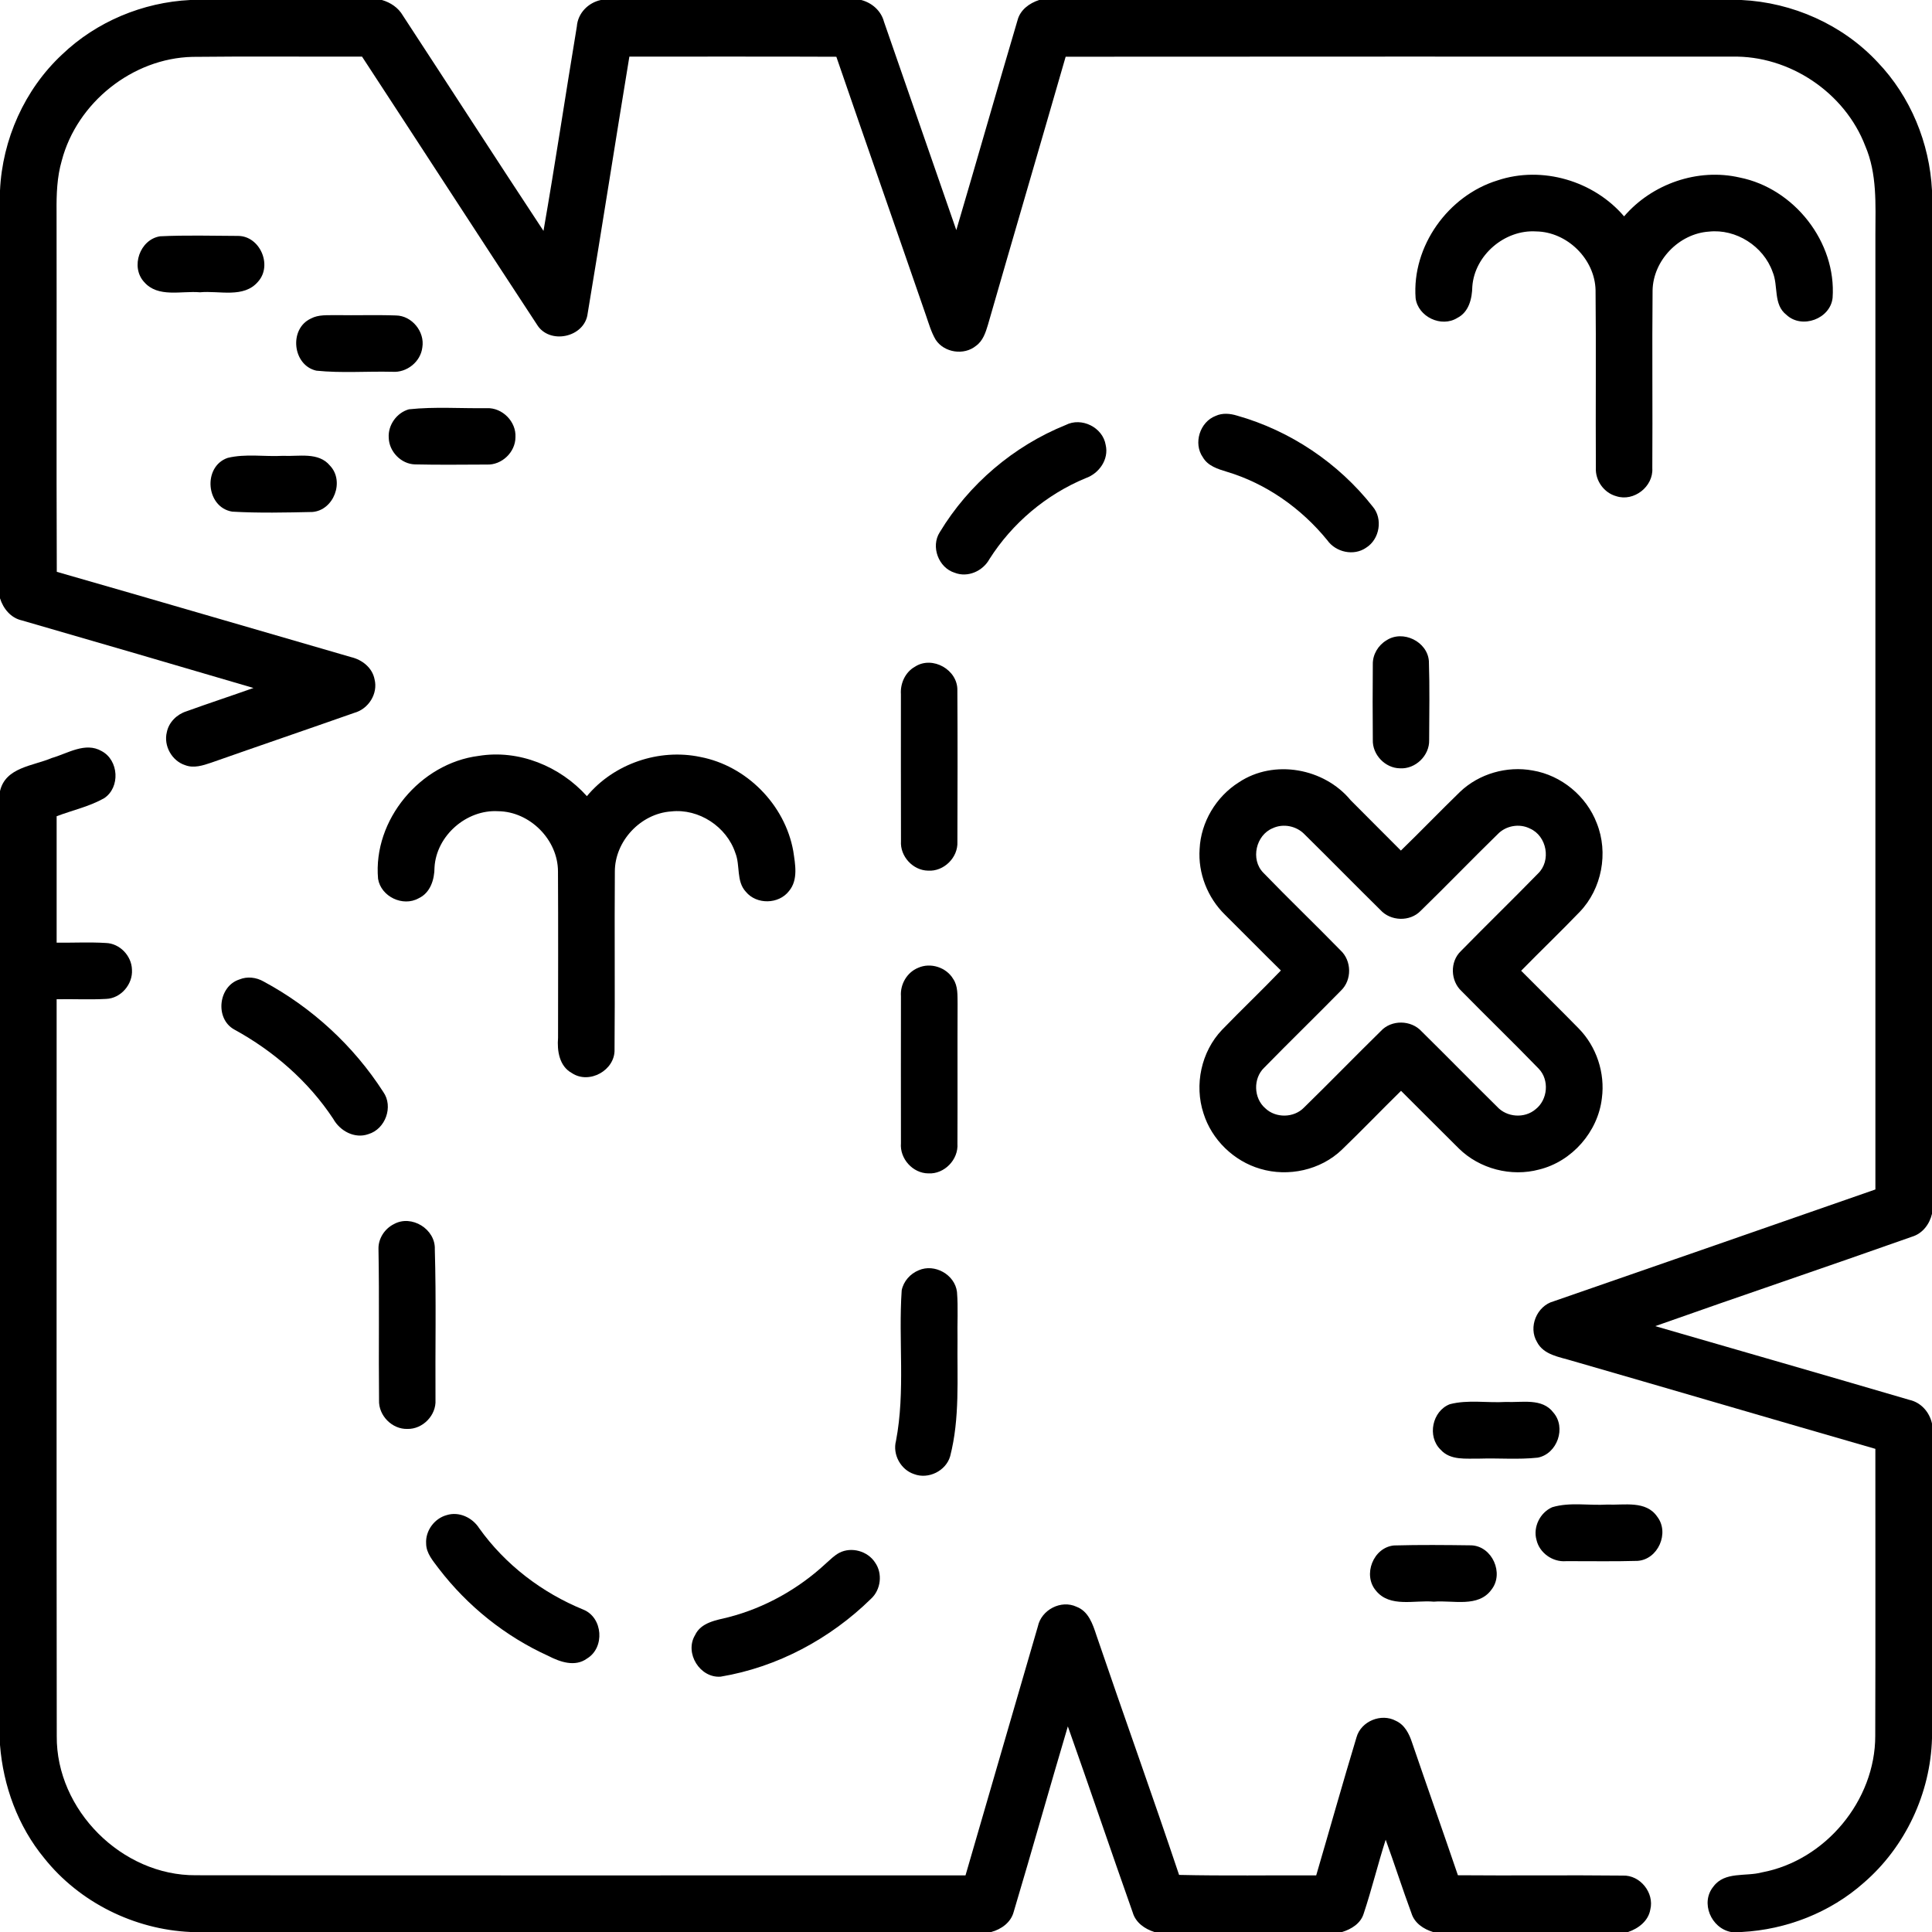 <?xml version="1.0" encoding="UTF-8" ?>
<!DOCTYPE svg PUBLIC "-//W3C//DTD SVG 1.1//EN" "http://www.w3.org/Graphics/SVG/1.1/DTD/svg11.dtd">
<svg width="512pt" height="512pt" viewBox="0 0 512 512" version="1.1" xmlns="http://www.w3.org/2000/svg">
<path d=" M 50.41 0.00 L 101.21 0.00 C 103.50 0.66 105.56 2.03 106.77 4.13 C 119.21 23.13 131.52 42.23 144.03 61.19 C 147.17 43.16 149.87 25.06 152.87 7.01 C 153.13 3.50 155.87 0.71 159.24 0.00 L 228.24 0.00 C 231.11 0.76 233.50 2.86 234.27 5.78 C 240.66 24.18 247.04 42.58 253.43 60.98 C 258.90 42.47 264.17 23.90 269.65 5.39 C 270.35 2.62 272.79 0.84 275.39 0.00 L 461.49 0.00 C 475.04 0.64 488.31 6.52 497.58 16.47 C 506.31 25.58 511.37 37.91 512.00 50.47 L 512.00 321.68 C 511.35 324.43 509.50 326.89 506.73 327.73 C 484.08 335.75 461.30 343.42 438.65 351.44 C 461.11 357.94 483.58 364.40 506.01 370.98 C 509.09 371.66 511.33 374.22 512.00 377.25 L 512.00 460.68 C 511.60 475.20 504.96 489.41 493.96 498.92 C 485.06 506.83 473.42 511.38 461.56 512.00 L 458.74 512.00 C 453.46 511.00 450.56 504.23 454.07 499.96 C 457.07 495.89 462.64 497.37 466.93 496.20 C 483.76 493.06 496.98 477.13 496.96 460.02 C 497.04 434.66 496.98 409.31 496.99 383.96 C 470.19 376.24 443.44 368.36 416.64 360.63 C 413.31 359.60 409.11 359.11 407.33 355.66 C 404.94 351.69 407.27 346.07 411.72 344.86 C 440.15 335.00 468.59 325.14 497.00 315.22 C 496.99 230.82 497.00 146.41 497.00 62.01 C 497.02 54.19 497.48 46.06 494.32 38.70 C 488.90 24.52 474.20 14.66 459.02 15.01 C 400.15 15.01 341.28 14.97 282.41 15.03 C 275.59 38.70 268.64 62.34 261.83 86.02 C 261.21 88.09 260.50 90.34 258.65 91.65 C 255.47 94.26 250.23 93.48 247.97 90.04 C 246.76 88.01 246.13 85.69 245.35 83.47 C 237.48 60.65 229.48 37.87 221.64 15.04 C 203.35 14.95 185.07 15.03 166.79 15.00 C 163.05 37.67 159.53 60.39 155.74 83.05 C 155.01 89.46 145.54 91.48 142.25 85.94 C 126.75 62.34 111.41 38.63 95.94 15.00 C 80.95 15.05 65.96 14.90 50.98 15.07 C 35.08 15.45 20.40 27.22 16.37 42.56 C 15.10 46.92 14.95 51.49 14.99 56.00 C 15.05 87.85 14.92 119.70 15.05 151.54 C 41.07 158.99 67.03 166.62 93.03 174.14 C 95.96 174.83 98.67 176.94 99.26 180.02 C 100.23 183.84 97.64 187.89 93.90 188.91 C 81.28 193.35 68.61 197.67 55.99 202.11 C 53.80 202.85 51.37 203.66 49.08 202.78 C 45.55 201.65 43.31 197.65 44.21 194.04 C 44.74 191.40 46.85 189.33 49.37 188.52 C 55.28 186.38 61.25 184.43 67.17 182.32 C 46.73 176.29 26.27 170.35 5.81 164.42 C 2.87 163.77 0.87 161.32 0.00 158.55 L 0.00 50.50 C 0.62 36.96 6.51 23.71 16.45 14.45 C 25.55 5.73 37.84 0.62 50.41 0.00 Z"></path>
<path d=" M 396.86 47.81 C 408.66 43.86 422.36 47.91 430.40 57.34 C 437.80 48.71 449.93 44.48 461.05 47.05 C 475.49 49.93 486.69 64.17 485.66 78.92 C 485.07 84.50 477.54 87.28 473.44 83.45 C 469.86 80.70 471.34 75.77 469.76 72.06 C 467.35 65.25 460.07 60.59 452.87 61.38 C 444.94 61.92 438.10 69.00 437.95 76.97 C 437.80 92.67 437.98 108.38 437.88 124.09 C 438.18 128.95 432.99 133.02 428.34 131.50 C 425.07 130.62 422.74 127.35 422.92 123.98 C 422.83 108.28 423.00 92.57 422.84 76.87 C 422.64 68.64 415.31 61.44 407.09 61.33 C 398.79 60.80 390.80 67.59 390.18 75.92 C 390.12 79.09 389.30 82.69 386.21 84.25 C 381.96 86.90 375.79 83.95 375.15 79.02 C 374.14 65.27 383.76 51.83 396.86 47.81 Z"></path>
<path d=" M 42.43 62.62 C 49.31 62.29 56.21 62.49 63.10 62.52 C 68.90 62.55 72.26 70.30 68.41 74.62 C 64.62 79.13 58.08 76.96 52.99 77.46 C 48.09 77.02 41.89 78.99 38.20 74.74 C 34.51 70.74 37.06 63.45 42.43 62.62 Z"></path>
<path d=" M 82.39 84.42 C 84.42 83.32 86.79 83.58 89.01 83.51 C 94.31 83.61 99.62 83.41 104.93 83.60 C 109.17 83.65 112.63 87.93 111.92 92.09 C 111.46 95.89 107.80 98.80 104.00 98.53 C 97.28 98.36 90.51 98.92 83.83 98.23 C 77.51 96.80 76.51 87.13 82.39 84.42 Z"></path>
<path d=" M 108.37 108.47 C 115.21 107.74 122.15 108.27 129.03 108.17 C 133.15 108.01 136.84 111.76 136.60 115.87 C 136.59 119.84 132.97 123.29 129.01 123.11 C 122.67 123.13 116.32 123.22 109.98 123.07 C 106.30 122.98 103.12 119.68 103.02 116.03 C 102.78 112.67 105.13 109.37 108.37 108.47 Z"></path>
<path d=" M 322.18 110.21 C 323.97 109.39 325.99 109.58 327.82 110.14 C 341.94 114.13 354.71 122.71 363.78 134.25 C 366.54 137.48 365.63 142.90 362.05 145.14 C 358.78 147.43 354.00 146.36 351.74 143.16 C 344.86 134.71 335.56 128.14 325.09 125.01 C 322.72 124.29 320.10 123.48 318.78 121.20 C 316.17 117.51 317.97 111.80 322.18 110.21 Z"></path>
<path d=" M 282.42 112.63 C 286.63 110.46 292.26 113.26 293.02 117.93 C 293.91 121.75 291.26 125.49 287.71 126.72 C 277.27 131.04 268.26 138.64 262.21 148.17 C 260.47 151.34 256.48 153.14 253.02 151.79 C 248.72 150.48 246.60 144.84 249.05 141.04 C 256.73 128.32 268.64 118.19 282.42 112.63 Z"></path>
<path d=" M 60.32 121.35 C 65.09 120.18 70.12 121.07 74.99 120.80 C 79.16 121.02 84.40 119.70 87.45 123.40 C 91.38 127.53 88.47 135.24 82.78 135.68 C 75.71 135.83 68.60 136.00 61.55 135.59 C 54.56 134.47 53.66 123.66 60.32 121.35 Z"></path>
<path d=" M 367.42 169.70 C 371.77 166.83 378.29 170.02 378.67 175.20 C 378.90 182.17 378.77 189.16 378.74 196.13 C 378.86 200.23 375.10 203.87 371.00 203.61 C 367.06 203.56 363.66 199.98 363.81 196.04 C 363.75 189.36 363.75 182.68 363.81 176.00 C 363.77 173.44 365.24 171.00 367.42 169.70 Z"></path>
<path d=" M 242.51 176.66 C 247.12 173.70 253.86 177.51 253.71 182.98 C 253.79 196.34 253.76 209.71 253.72 223.08 C 253.93 227.25 250.12 231.01 245.95 230.73 C 241.93 230.67 238.49 226.93 238.77 222.90 C 238.72 209.93 238.76 196.96 238.75 183.99 C 238.55 181.09 239.92 178.09 242.51 176.66 Z"></path>
<path d=" M 13.72 200.88 C 17.93 199.68 22.61 196.54 26.94 199.05 C 31.50 201.47 31.92 208.69 27.59 211.54 C 23.67 213.75 19.20 214.72 15.01 216.31 C 14.99 227.48 14.99 238.64 15.01 249.81 C 19.35 249.87 23.70 249.63 28.04 249.90 C 31.73 250.00 34.88 253.30 34.97 256.96 C 35.24 260.82 32.04 264.59 28.12 264.72 C 23.76 264.96 19.38 264.72 15.01 264.81 C 15.01 329.89 14.96 394.98 15.04 460.07 C 14.86 479.67 32.34 497.11 51.92 496.96 C 119.90 497.04 187.89 496.99 255.87 496.99 C 262.27 475.01 268.63 453.01 275.04 431.03 C 275.96 426.61 281.20 423.87 285.32 425.82 C 288.48 427.02 289.60 430.44 290.56 433.36 C 297.78 454.56 305.36 475.64 312.47 496.87 C 324.58 497.15 336.70 496.94 348.81 496.99 C 352.39 484.78 355.82 472.53 359.50 460.37 C 360.70 456.12 366.06 453.95 369.91 456.03 C 372.24 457.08 373.45 459.46 374.20 461.77 C 378.21 473.51 382.36 485.21 386.36 496.96 C 400.94 497.09 415.52 496.89 430.10 497.05 C 434.66 496.88 438.45 501.62 437.35 506.05 C 436.83 509.07 434.21 511.07 431.46 512.00 L 379.76 512.00 C 377.25 511.23 374.85 509.64 374.05 507.02 C 371.66 500.57 369.57 494.01 367.22 487.54 C 365.14 494.05 363.53 500.71 361.37 507.19 C 360.56 509.76 358.12 511.25 355.68 512.00 L 305.93 512.00 C 303.38 511.20 300.97 509.52 300.19 506.85 C 294.38 490.43 288.81 473.92 282.99 457.51 C 278.13 473.87 273.52 490.31 268.64 506.66 C 267.90 509.47 265.38 511.27 262.69 512.00 L 50.50 512.00 C 35.56 511.33 21.05 504.14 11.72 492.43 C 4.75 483.98 0.85 473.29 0.00 462.43 L 0.00 209.66 C 1.45 203.31 8.77 203.00 13.72 200.88 Z"></path>
<path d=" M 100.19 232.89 C 98.81 217.28 111.40 202.27 126.85 200.32 C 137.49 198.58 148.42 203.06 155.53 210.99 C 162.67 202.39 174.65 198.30 185.58 200.60 C 197.83 202.93 208.02 213.25 210.22 225.52 C 210.74 229.02 211.58 233.17 209.09 236.14 C 206.37 239.67 200.49 239.78 197.66 236.33 C 195.06 233.53 196.21 229.37 194.88 226.05 C 192.57 219.07 185.19 214.22 177.86 215.04 C 169.79 215.59 162.91 222.91 162.94 231.01 C 162.82 246.70 163.00 262.41 162.86 278.10 C 163.05 283.62 156.17 287.45 151.56 284.38 C 148.21 282.56 147.61 278.47 147.89 275.02 C 147.90 260.34 147.95 245.65 147.87 230.96 C 147.88 222.55 140.42 215.06 132.02 214.98 C 123.64 214.48 115.64 221.45 115.15 229.86 C 115.15 233.06 114.06 236.62 110.93 238.06 C 106.77 240.39 100.95 237.61 100.19 232.89 Z"></path>
<path d=" M 328.30 207.33 C 337.60 201.12 350.92 203.55 357.95 212.08 C 362.37 216.54 366.83 220.96 371.25 225.41 C 376.53 220.29 381.63 214.98 386.91 209.86 C 391.95 205.04 399.35 202.92 406.19 204.19 C 413.77 205.46 420.43 210.97 423.16 218.15 C 426.31 225.99 424.51 235.54 418.65 241.65 C 413.56 246.94 408.26 252.02 403.12 257.26 C 408.19 262.38 413.34 267.41 418.38 272.56 C 423.10 277.37 425.41 284.38 424.51 291.06 C 423.48 299.93 416.61 307.79 407.92 309.93 C 400.49 311.94 392.11 309.77 386.62 304.37 C 381.49 299.30 376.41 294.17 371.29 289.08 C 366.02 294.25 360.91 299.58 355.59 304.70 C 349.98 310.09 341.41 311.97 333.99 309.75 C 326.97 307.71 321.12 302.04 318.94 295.05 C 316.46 287.51 318.34 278.70 323.83 272.94 C 328.97 267.62 334.33 262.53 339.45 257.19 C 334.47 252.30 329.58 247.31 324.62 242.40 C 320.03 237.91 317.46 231.42 317.91 224.99 C 318.24 217.87 322.29 211.12 328.30 207.33 M 337.29 219.48 C 332.82 221.31 331.36 227.75 334.76 231.25 C 341.49 238.22 348.49 244.92 355.26 251.86 C 358.23 254.61 358.31 259.70 355.38 262.51 C 348.65 269.38 341.74 276.07 335.02 282.95 C 332.05 285.79 332.21 291.03 335.31 293.70 C 338.09 296.37 342.91 296.28 345.58 293.51 C 352.43 286.82 359.10 279.95 365.93 273.25 C 368.73 270.18 373.98 270.28 376.75 273.34 C 383.45 279.94 390.03 286.67 396.73 293.27 C 399.29 296.11 404.01 296.47 406.94 293.97 C 410.19 291.45 410.65 286.17 407.76 283.20 C 401.05 276.26 394.09 269.55 387.33 262.66 C 384.37 259.95 384.21 254.86 387.13 252.07 C 393.89 245.17 400.83 238.43 407.58 231.51 C 411.14 228.11 409.95 221.53 405.44 219.57 C 402.67 218.17 399.10 218.80 396.95 221.02 C 390.05 227.75 383.37 234.69 376.47 241.40 C 373.64 244.32 368.53 244.15 365.82 241.15 C 359.10 234.53 352.49 227.78 345.77 221.16 C 343.64 218.90 340.11 218.16 337.29 219.48 Z"></path>
<path d=" M 243.32 256.48 C 246.59 255.01 250.77 256.34 252.60 259.42 C 253.92 261.36 253.72 263.80 253.77 266.03 C 253.71 278.37 253.79 290.72 253.73 303.06 C 254.04 307.30 250.26 311.21 246.01 310.96 C 241.88 310.93 238.41 307.05 238.76 302.94 C 238.73 289.97 238.75 276.99 238.76 264.01 C 238.53 260.85 240.36 257.68 243.32 256.48 Z"></path>
<path d=" M 63.44 259.57 C 65.53 258.70 67.94 259.00 69.88 260.12 C 82.68 267.00 93.72 277.16 101.58 289.39 C 104.30 293.26 102.15 299.21 97.64 300.55 C 94.01 301.86 90.10 299.73 88.32 296.52 C 81.74 286.55 72.50 278.53 62.06 272.82 C 56.90 269.94 57.85 261.36 63.44 259.57 Z"></path>
<path d=" M 104.37 324.41 C 109.06 321.79 115.44 325.72 115.23 331.08 C 115.62 344.38 115.32 357.70 115.41 371.00 C 115.64 375.07 112.03 378.77 107.98 378.68 C 103.91 378.81 100.29 375.13 100.45 371.07 C 100.31 357.68 100.55 344.29 100.30 330.91 C 100.26 328.19 101.97 325.61 104.37 324.41 Z"></path>
<path d=" M 243.48 336.63 C 247.69 334.79 253.04 337.78 253.61 342.36 C 253.95 346.55 253.66 350.77 253.75 354.97 C 253.62 365.30 254.41 375.82 251.80 385.93 C 250.68 389.81 246.03 392.10 242.26 390.66 C 238.70 389.51 236.49 385.45 237.45 381.83 C 239.96 368.68 238.05 355.21 238.96 341.95 C 239.43 339.56 241.23 337.53 243.48 336.63 Z"></path>
<path d=" M 384.22 372.13 C 389.03 370.87 394.13 371.83 399.06 371.53 C 403.29 371.74 408.68 370.41 411.65 374.33 C 415.14 378.31 412.70 385.30 407.52 386.29 C 402.38 386.85 397.19 386.38 392.03 386.55 C 388.55 386.49 384.38 387.09 381.78 384.18 C 378.16 380.69 379.54 373.94 384.22 372.13 Z"></path>
<path d=" M 411.35 399.43 C 416.05 398.02 421.09 399.03 425.94 398.73 C 430.40 398.93 436.20 397.58 439.17 401.92 C 442.52 406.22 439.39 413.32 433.94 413.65 C 427.62 413.84 421.29 413.70 414.97 413.73 C 411.44 414.00 407.96 411.53 407.18 408.07 C 406.23 404.67 408.14 400.84 411.35 399.43 Z"></path>
<path d=" M 118.38 401.52 C 121.65 400.50 125.18 402.17 126.98 404.98 C 133.88 414.65 143.63 422.09 154.60 426.57 C 159.79 428.67 160.34 436.65 155.58 439.52 C 152.41 441.85 148.41 440.44 145.28 438.82 C 133.91 433.66 123.90 425.63 116.30 415.72 C 114.82 413.72 112.94 411.68 112.93 409.04 C 112.72 405.66 115.13 402.40 118.38 401.52 Z"></path>
<path d=" M 369.44 409.56 C 376.25 409.37 383.09 409.44 389.91 409.53 C 395.43 409.74 398.65 416.92 395.27 421.25 C 391.76 426.12 385.05 424.02 379.98 424.46 C 374.90 423.98 368.35 426.12 364.64 421.54 C 361.07 417.37 363.94 410.06 369.44 409.56 Z"></path>
<path d=" M 222.44 411.50 C 225.67 409.85 229.94 411.05 231.90 414.08 C 233.96 416.99 233.45 421.31 230.81 423.71 C 219.99 434.32 205.97 441.83 190.99 444.33 C 185.48 444.76 181.36 438.07 184.19 433.34 C 185.78 429.93 189.81 429.38 193.05 428.58 C 202.71 426.09 211.67 421.05 218.95 414.26 C 220.06 413.28 221.12 412.20 222.44 411.50 Z"></path>
</svg>